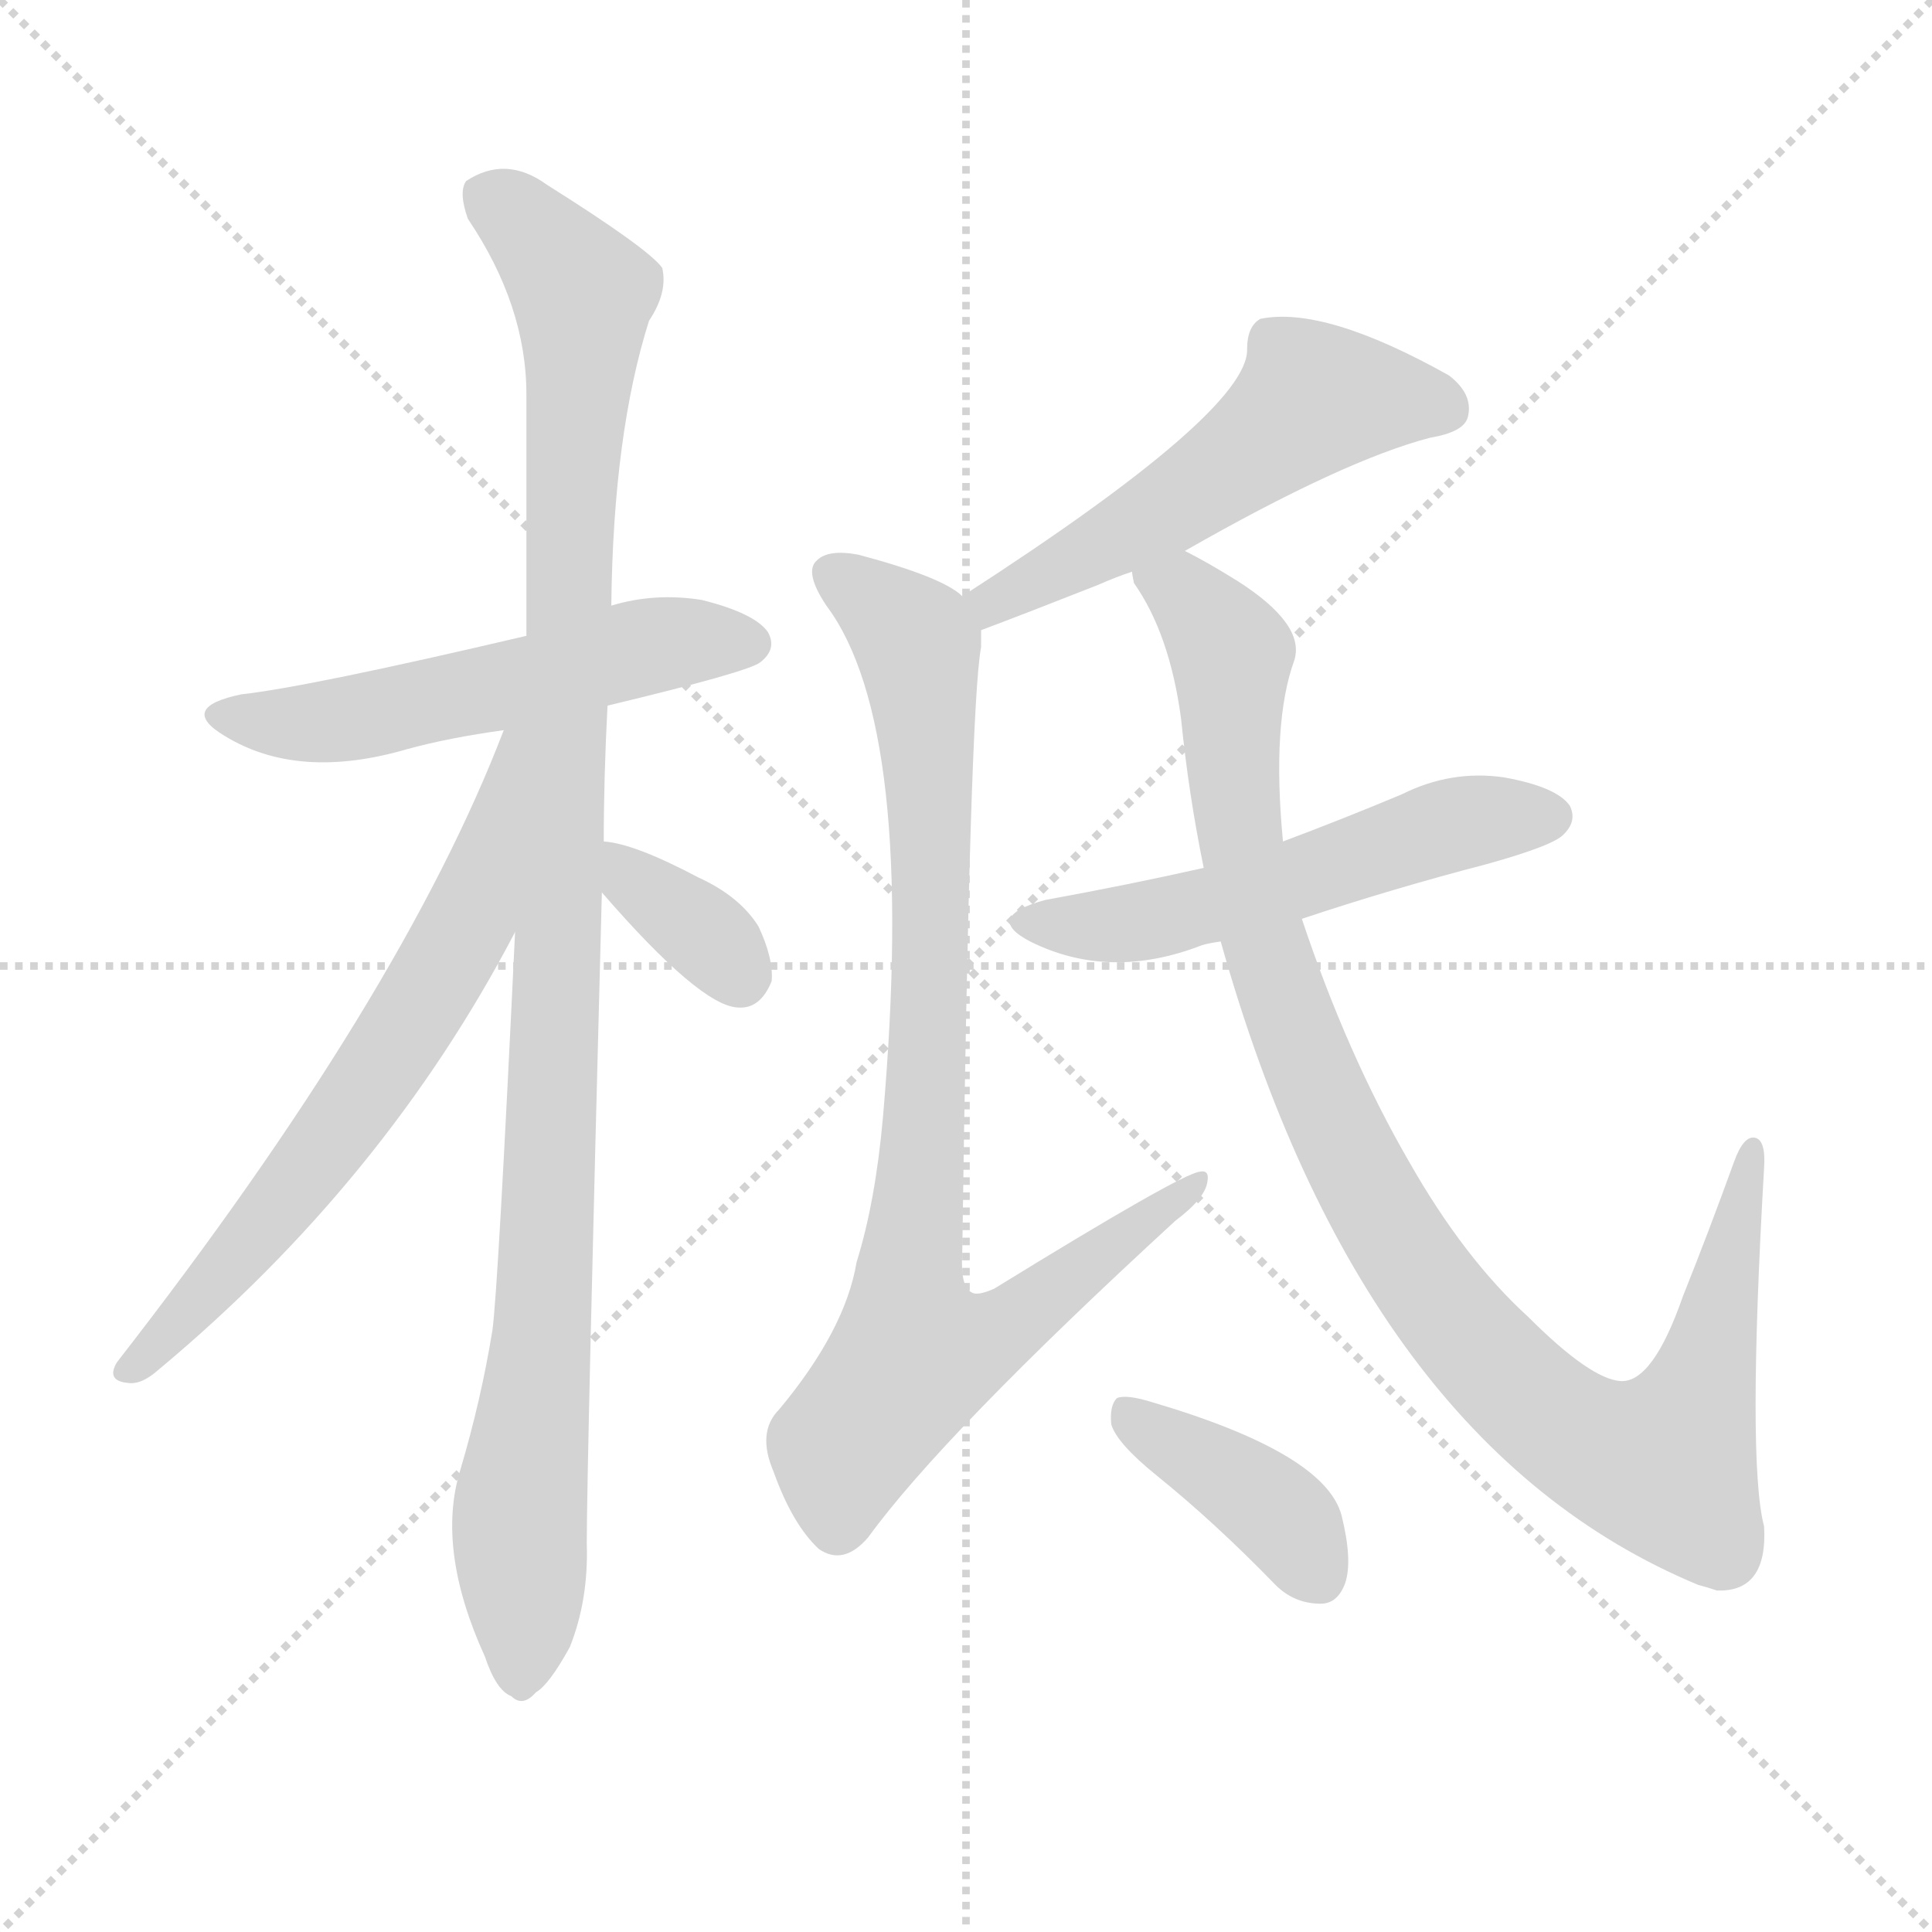 <svg version="1.1" viewBox="0 0 1024 1024" xmlns="http://www.w3.org/2000/svg">
  <g stroke="lightgray" stroke-dasharray="1,1" stroke-width="1" transform="scale(4, 4)">
    <line x1="0" y1="0" x2="256" y2="256"></line>
    <line x1="256" y1="0" x2="0" y2="256"></line>
    <line x1="128" y1="0" x2="128" y2="256"></line>
    <line x1="0" y1="128" x2="256" y2="128"></line>
  </g>
  <g transform="scale(1, -1) translate(0, -900)">
    <style type="text/css">
      
        @keyframes keyframes0 {
          from {
            stroke: blue;
            stroke-dashoffset: 537;
            stroke-width: 128;
          }
          64% {
            animation-timing-function: step-end;
            stroke: blue;
            stroke-dashoffset: 0;
            stroke-width: 128;
          }
          to {
            stroke: black;
            stroke-width: 1024;
          }
        }
        #make-me-a-hanzi-animation-0 {
          animation: keyframes0 0.687s both;
          animation-delay: 0s;
          animation-timing-function: linear;
        }
      
        @keyframes keyframes1 {
          from {
            stroke: blue;
            stroke-dashoffset: 1061;
            stroke-width: 128;
          }
          78% {
            animation-timing-function: step-end;
            stroke: blue;
            stroke-dashoffset: 0;
            stroke-width: 128;
          }
          to {
            stroke: black;
            stroke-width: 1024;
          }
        }
        #make-me-a-hanzi-animation-1 {
          animation: keyframes1 1.113s both;
          animation-delay: 0.687s;
          animation-timing-function: linear;
        }
      
        @keyframes keyframes2 {
          from {
            stroke: blue;
            stroke-dashoffset: 653;
            stroke-width: 128;
          }
          68% {
            animation-timing-function: step-end;
            stroke: blue;
            stroke-dashoffset: 0;
            stroke-width: 128;
          }
          to {
            stroke: black;
            stroke-width: 1024;
          }
        }
        #make-me-a-hanzi-animation-2 {
          animation: keyframes2 0.781s both;
          animation-delay: 1.8s;
          animation-timing-function: linear;
        }
      
        @keyframes keyframes3 {
          from {
            stroke: blue;
            stroke-dashoffset: 349;
            stroke-width: 128;
          }
          53% {
            animation-timing-function: step-end;
            stroke: blue;
            stroke-dashoffset: 0;
            stroke-width: 128;
          }
          to {
            stroke: black;
            stroke-width: 1024;
          }
        }
        #make-me-a-hanzi-animation-3 {
          animation: keyframes3 0.534s both;
          animation-delay: 2.582s;
          animation-timing-function: linear;
        }
      
        @keyframes keyframes4 {
          from {
            stroke: blue;
            stroke-dashoffset: 537;
            stroke-width: 128;
          }
          64% {
            animation-timing-function: step-end;
            stroke: blue;
            stroke-dashoffset: 0;
            stroke-width: 128;
          }
          to {
            stroke: black;
            stroke-width: 1024;
          }
        }
        #make-me-a-hanzi-animation-4 {
          animation: keyframes4 0.687s both;
          animation-delay: 3.116s;
          animation-timing-function: linear;
        }
      
        @keyframes keyframes5 {
          from {
            stroke: blue;
            stroke-dashoffset: 871;
            stroke-width: 128;
          }
          74% {
            animation-timing-function: step-end;
            stroke: blue;
            stroke-dashoffset: 0;
            stroke-width: 128;
          }
          to {
            stroke: black;
            stroke-width: 1024;
          }
        }
        #make-me-a-hanzi-animation-5 {
          animation: keyframes5 0.959s both;
          animation-delay: 3.803s;
          animation-timing-function: linear;
        }
      
        @keyframes keyframes6 {
          from {
            stroke: blue;
            stroke-dashoffset: 537;
            stroke-width: 128;
          }
          64% {
            animation-timing-function: step-end;
            stroke: blue;
            stroke-dashoffset: 0;
            stroke-width: 128;
          }
          to {
            stroke: black;
            stroke-width: 1024;
          }
        }
        #make-me-a-hanzi-animation-6 {
          animation: keyframes6 0.687s both;
          animation-delay: 4.762s;
          animation-timing-function: linear;
        }
      
        @keyframes keyframes7 {
          from {
            stroke: blue;
            stroke-dashoffset: 1012;
            stroke-width: 128;
          }
          77% {
            animation-timing-function: step-end;
            stroke: blue;
            stroke-dashoffset: 0;
            stroke-width: 128;
          }
          to {
            stroke: black;
            stroke-width: 1024;
          }
        }
        #make-me-a-hanzi-animation-7 {
          animation: keyframes7 1.074s both;
          animation-delay: 5.449s;
          animation-timing-function: linear;
        }
      
        @keyframes keyframes8 {
          from {
            stroke: blue;
            stroke-dashoffset: 393;
            stroke-width: 128;
          }
          56% {
            animation-timing-function: step-end;
            stroke: blue;
            stroke-dashoffset: 0;
            stroke-width: 128;
          }
          to {
            stroke: black;
            stroke-width: 1024;
          }
        }
        #make-me-a-hanzi-animation-8 {
          animation: keyframes8 0.57s both;
          animation-delay: 6.522s;
          animation-timing-function: linear;
        }
      
    </style>
    
      <path d="M 322 526 Q 397 544 403 549 Q 412 556 407 565 Q 400 575 372 582 Q 347 586 324 579 L 279 563 Q 164 536 128 532 Q 94 525 119 510 Q 158 486 216 503 Q 238 509 267 513 L 322 526 Z" fill="lightgray"></path>
    
      <path d="M 320 454 Q 320 488 322 526 L 324 579 Q 325 670 344 730 Q 354 745 351 758 Q 344 768 290 802 Q 268 818 247 804 Q 243 798 248 784 Q 279 738 279 691 Q 279 631 279 563 L 273 406 Q 264 217 261 195 Q 255 158 244 121 Q 231 79 257 22 Q 263 4 271 1 Q 277 -5 284 3 Q 291 7 302 27 Q 312 52 311 82 Q 311 122 319 427 L 320 454 Z" fill="lightgray"></path>
    
      <path d="M 267 513 Q 213 372 62 178 Q 56 168 68 167 Q 75 166 84 174 Q 204 274 273 406 C 345 541 278 541 267 513 Z" fill="lightgray"></path>
    
      <path d="M 319 427 Q 371 367 391 366 Q 403 365 409 380 Q 410 392 402 409 Q 392 425 370 435 Q 336 453 320 454 C 293 457 299 450 319 427 Z" fill="lightgray"></path>
    
      <path d="M 628 608 Q 712 656 758 668 Q 776 671 778 679 Q 781 691 768 701 Q 702 738 668 731 Q 661 727 661 715 Q 662 682 510 584 C 485 568 492 555 520 566 Q 544 575 582 590 Q 591 594 600 597 L 628 608 Z" fill="lightgray"></path>
    
      <path d="M 510 584 Q 500 594 455 606 Q 439 609 433 603 Q 426 597 438 579 Q 486 515 468 308 Q 464 263 454 231 Q 448 195 413 153 Q 401 141 410 120 Q 420 92 434 79 Q 447 70 460 85 Q 500 140 623 253 Q 639 265 640 274 Q 641 280 636 279 Q 626 278 527 217 Q 518 213 515 215 Q 509 218 510 235 Q 514 526 520 557 Q 520 561 520 566 C 521 578 521 578 510 584 Z" fill="lightgray"></path>
    
      <path d="M 690 413 Q 738 429 788 442 Q 824 452 829 458 Q 836 465 832 473 Q 825 483 797 488 Q 769 492 743 479 Q 712 466 680 454 L 638 440 Q 598 431 554 423 Q 521 414 546 401 Q 588 380 637 399 Q 640 400 647 401 L 690 413 Z" fill="lightgray"></path>
    
      <path d="M 647 401 Q 722 134 900 60 Q 904 59 910 57 Q 937 56 935 91 Q 926 125 935 281 Q 936 296 930 297 Q 924 298 919 284 Q 906 248 892 213 Q 876 167 859 168 Q 843 169 810 202 Q 776 233 747 284 Q 714 341 690 413 L 680 454 Q 674 517 686 550 Q 692 569 656 592 Q 640 602 628 608 C 602 623 587 624 600 597 Q 600 596 601 591 Q 620 564 626 519 Q 630 479 638 440 L 647 401 Z" fill="lightgray"></path>
    
      <path d="M 613 118 Q 644 93 676 60 Q 686 50 700 50 Q 709 50 713 61 Q 717 73 711 97 Q 702 130 610 157 Q 597 161 592 159 Q 588 155 589 145 Q 592 135 613 118 Z" fill="lightgray"></path>
    
    
      <clipPath id="make-me-a-hanzi-clip-0">
        <path d="M 322 526 Q 397 544 403 549 Q 412 556 407 565 Q 400 575 372 582 Q 347 586 324 579 L 279 563 Q 164 536 128 532 Q 94 525 119 510 Q 158 486 216 503 Q 238 509 267 513 L 322 526 Z"></path>
      </clipPath>
      <path clip-path="url(#make-me-a-hanzi-clip-0)" d="M 121 522 L 176 517 L 345 558 L 397 559" fill="none" id="make-me-a-hanzi-animation-0" stroke-dasharray="409 818" stroke-linecap="round"></path>
    
      <clipPath id="make-me-a-hanzi-clip-1">
        <path d="M 320 454 Q 320 488 322 526 L 324 579 Q 325 670 344 730 Q 354 745 351 758 Q 344 768 290 802 Q 268 818 247 804 Q 243 798 248 784 Q 279 738 279 691 Q 279 631 279 563 L 273 406 Q 264 217 261 195 Q 255 158 244 121 Q 231 79 257 22 Q 263 4 271 1 Q 277 -5 284 3 Q 291 7 302 27 Q 312 52 311 82 Q 311 122 319 427 L 320 454 Z"></path>
      </clipPath>
      <path clip-path="url(#make-me-a-hanzi-clip-1)" d="M 258 797 L 309 745 L 290 232 L 275 99 L 276 14" fill="none" id="make-me-a-hanzi-animation-1" stroke-dasharray="933 1866" stroke-linecap="round"></path>
    
      <clipPath id="make-me-a-hanzi-clip-2">
        <path d="M 267 513 Q 213 372 62 178 Q 56 168 68 167 Q 75 166 84 174 Q 204 274 273 406 C 345 541 278 541 267 513 Z"></path>
      </clipPath>
      <path clip-path="url(#make-me-a-hanzi-clip-2)" d="M 274 508 L 248 411 L 233 384 L 166 283 L 70 175" fill="none" id="make-me-a-hanzi-animation-2" stroke-dasharray="525 1050" stroke-linecap="round"></path>
    
      <clipPath id="make-me-a-hanzi-clip-3">
        <path d="M 319 427 Q 371 367 391 366 Q 403 365 409 380 Q 410 392 402 409 Q 392 425 370 435 Q 336 453 320 454 C 293 457 299 450 319 427 Z"></path>
      </clipPath>
      <path clip-path="url(#make-me-a-hanzi-clip-3)" d="M 324 447 L 392 384" fill="none" id="make-me-a-hanzi-animation-3" stroke-dasharray="221 442" stroke-linecap="round"></path>
    
      <clipPath id="make-me-a-hanzi-clip-4">
        <path d="M 628 608 Q 712 656 758 668 Q 776 671 778 679 Q 781 691 768 701 Q 702 738 668 731 Q 661 727 661 715 Q 662 682 510 584 C 485 568 492 555 520 566 Q 544 575 582 590 Q 591 594 600 597 L 628 608 Z"></path>
      </clipPath>
      <path clip-path="url(#make-me-a-hanzi-clip-4)" d="M 766 684 L 696 689 L 625 634 L 527 585 L 523 574" fill="none" id="make-me-a-hanzi-animation-4" stroke-dasharray="409 818" stroke-linecap="round"></path>
    
      <clipPath id="make-me-a-hanzi-clip-5">
        <path d="M 510 584 Q 500 594 455 606 Q 439 609 433 603 Q 426 597 438 579 Q 486 515 468 308 Q 464 263 454 231 Q 448 195 413 153 Q 401 141 410 120 Q 420 92 434 79 Q 447 70 460 85 Q 500 140 623 253 Q 639 265 640 274 Q 641 280 636 279 Q 626 278 527 217 Q 518 213 515 215 Q 509 218 510 235 Q 514 526 520 557 Q 520 561 520 566 C 521 578 521 578 510 584 Z"></path>
      </clipPath>
      <path clip-path="url(#make-me-a-hanzi-clip-5)" d="M 441 596 L 460 585 L 487 555 L 494 390 L 481 218 L 485 182 L 529 194 L 635 274" fill="none" id="make-me-a-hanzi-animation-5" stroke-dasharray="743 1486" stroke-linecap="round"></path>
    
      <clipPath id="make-me-a-hanzi-clip-6">
        <path d="M 690 413 Q 738 429 788 442 Q 824 452 829 458 Q 836 465 832 473 Q 825 483 797 488 Q 769 492 743 479 Q 712 466 680 454 L 638 440 Q 598 431 554 423 Q 521 414 546 401 Q 588 380 637 399 Q 640 400 647 401 L 690 413 Z"></path>
      </clipPath>
      <path clip-path="url(#make-me-a-hanzi-clip-6)" d="M 548 413 L 608 412 L 769 463 L 821 467" fill="none" id="make-me-a-hanzi-animation-6" stroke-dasharray="409 818" stroke-linecap="round"></path>
    
      <clipPath id="make-me-a-hanzi-clip-7">
        <path d="M 647 401 Q 722 134 900 60 Q 904 59 910 57 Q 937 56 935 91 Q 926 125 935 281 Q 936 296 930 297 Q 924 298 919 284 Q 906 248 892 213 Q 876 167 859 168 Q 843 169 810 202 Q 776 233 747 284 Q 714 341 690 413 L 680 454 Q 674 517 686 550 Q 692 569 656 592 Q 640 602 628 608 C 602 623 587 624 600 597 Q 600 596 601 591 Q 620 564 626 519 Q 630 479 638 440 L 647 401 Z"></path>
      </clipPath>
      <path clip-path="url(#make-me-a-hanzi-clip-7)" d="M 609 595 L 626 587 L 652 552 L 655 467 L 667 412 L 690 343 L 728 263 L 780 188 L 820 150 L 854 129 L 882 124 L 896 150 L 921 259 L 928 269 L 929 292" fill="none" id="make-me-a-hanzi-animation-7" stroke-dasharray="884 1768" stroke-linecap="round"></path>
    
      <clipPath id="make-me-a-hanzi-clip-8">
        <path d="M 613 118 Q 644 93 676 60 Q 686 50 700 50 Q 709 50 713 61 Q 717 73 711 97 Q 702 130 610 157 Q 597 161 592 159 Q 588 155 589 145 Q 592 135 613 118 Z"></path>
      </clipPath>
      <path clip-path="url(#make-me-a-hanzi-clip-8)" d="M 596 151 L 672 103 L 699 64" fill="none" id="make-me-a-hanzi-animation-8" stroke-dasharray="265 530" stroke-linecap="round"></path>
    
  </g>
</svg>